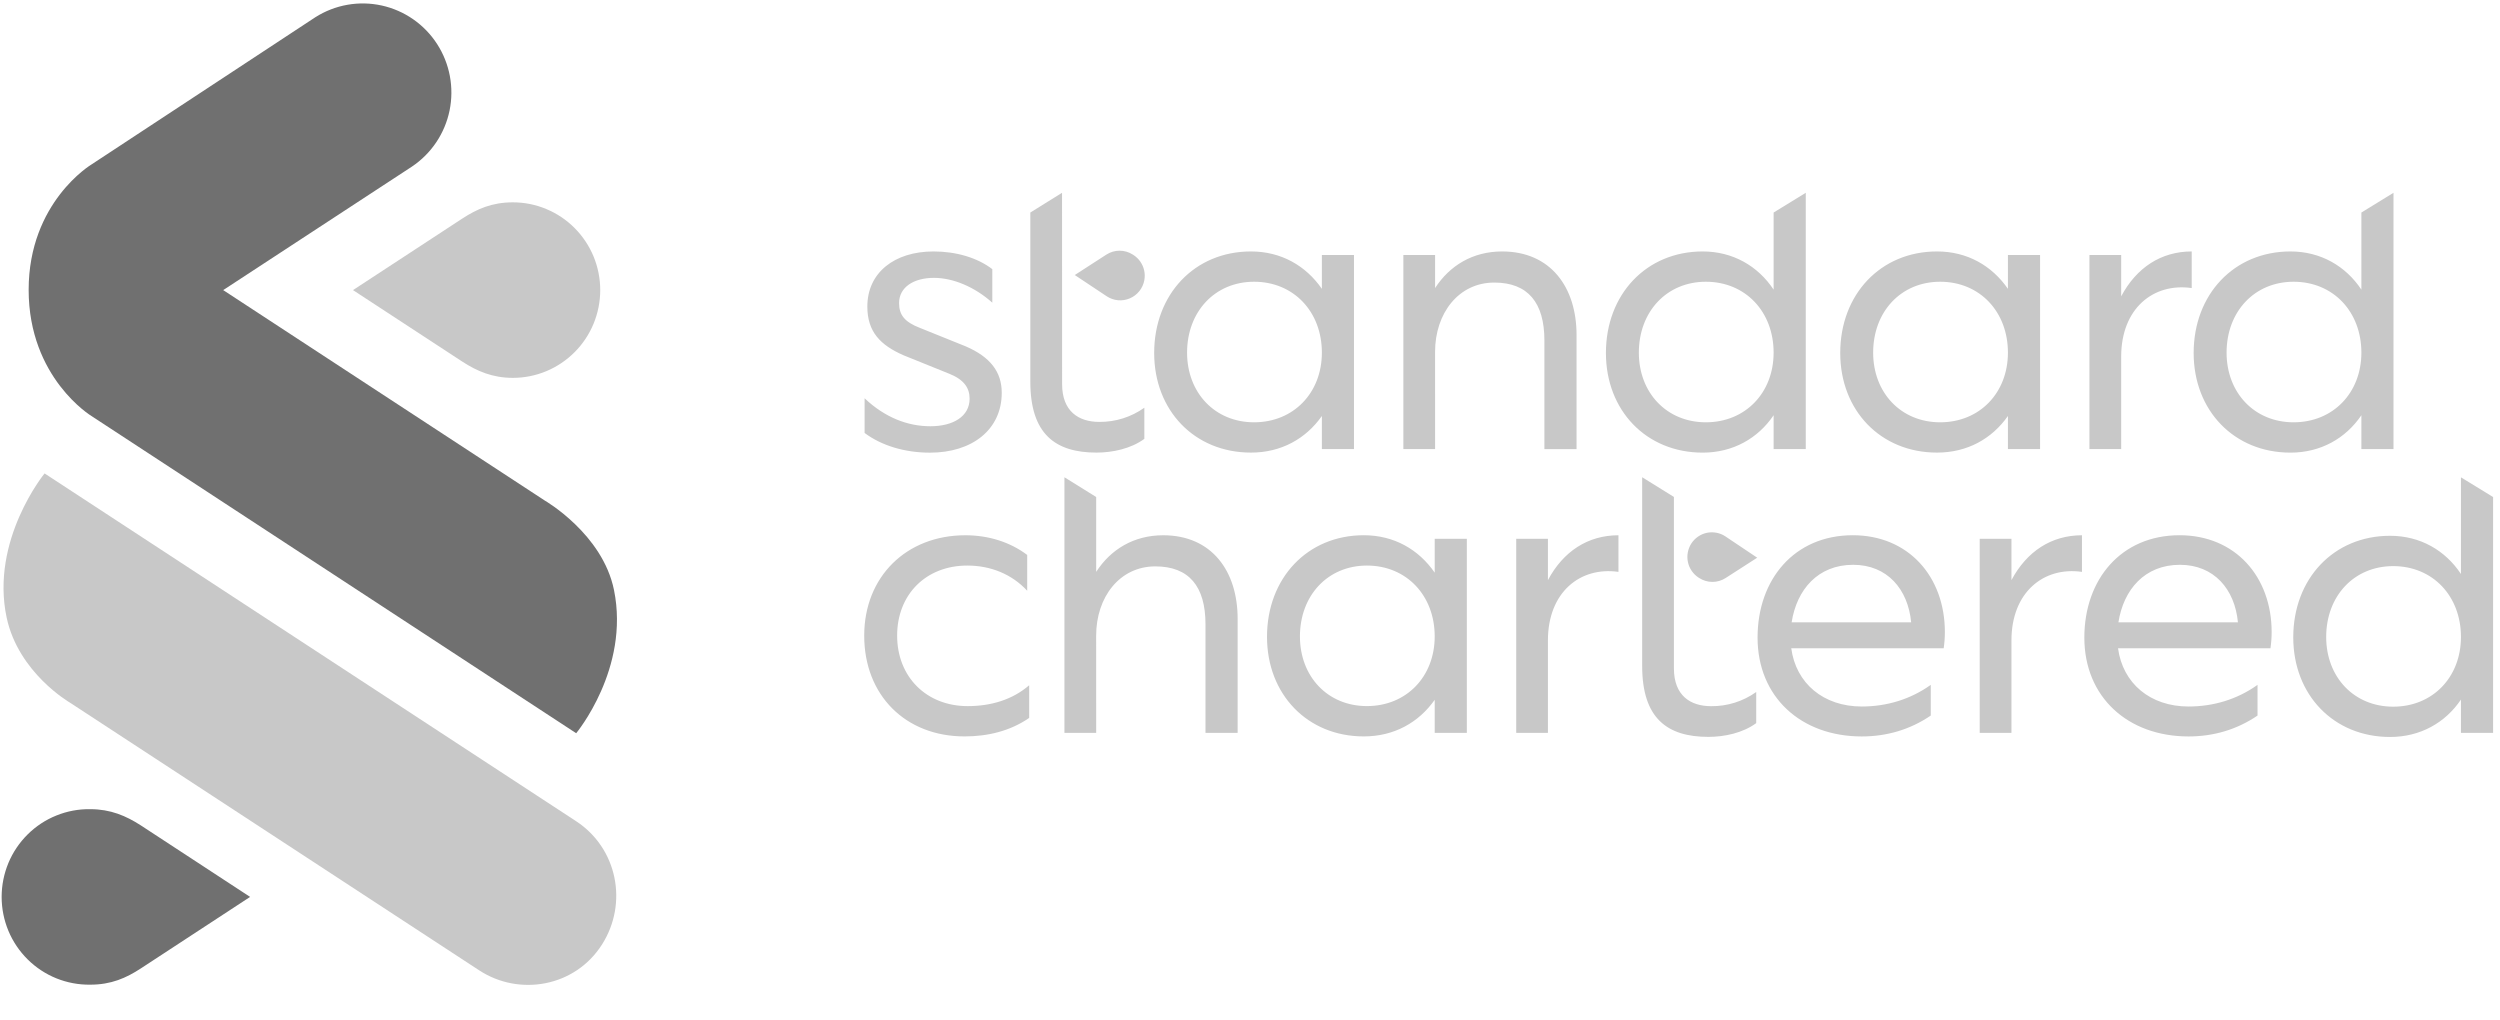 <svg width="76" height="31" viewBox="0 0 76 31" fill="none" xmlns="http://www.w3.org/2000/svg">
<path d="M14.573 29.502L2.121 21.357C2.121 21.357 0.56 20.455 0.202 18.774C-0.3 16.415 1.355 14.392 1.355 14.392L17.516 24.966C18.763 25.783 19.103 27.453 18.301 28.713C17.478 30.007 15.787 30.292 14.573 29.502H14.573Z" fill="#C8C8C8"/>
<path d="M2.779 12.646C2.779 12.646 0.871 11.489 0.871 8.812C0.871 6.145 2.778 5.002 2.778 5.002L9.585 0.525C10.184 0.144 10.909 0.015 11.602 0.167C12.295 0.319 12.9 0.739 13.287 1.337C13.673 1.934 13.81 2.661 13.667 3.359C13.524 4.057 13.112 4.67 12.522 5.065L6.785 8.819L16.56 15.216C16.56 15.216 18.32 16.229 18.666 17.939C19.151 20.324 17.516 22.29 17.516 22.29L2.779 12.646ZM2.743 29.934C3.382 29.934 3.837 29.73 4.28 29.441L7.603 27.266L4.28 25.091C3.832 24.802 3.362 24.599 2.743 24.599C2.391 24.593 2.041 24.659 1.715 24.791C1.388 24.922 1.091 25.118 0.841 25.366C0.59 25.614 0.391 25.91 0.255 26.236C0.12 26.562 0.05 26.913 0.05 27.266C0.05 27.62 0.12 27.97 0.255 28.296C0.391 28.622 0.59 28.918 0.841 29.166C1.091 29.414 1.388 29.61 1.715 29.742C2.041 29.873 2.391 29.939 2.743 29.934Z" fill="#707070"/>
<path d="M15.592 6.151C14.953 6.151 14.498 6.355 14.054 6.644L10.731 8.819L14.054 10.993C14.502 11.284 14.972 11.487 15.592 11.487C15.941 11.487 16.286 11.418 16.608 11.284C16.93 11.149 17.223 10.953 17.469 10.705C17.716 10.458 17.911 10.164 18.045 9.84C18.178 9.516 18.247 9.169 18.247 8.819C18.247 8.469 18.178 8.122 18.045 7.798C17.911 7.475 17.716 7.181 17.469 6.933C17.223 6.685 16.93 6.489 16.608 6.355C16.286 6.22 15.941 6.151 15.592 6.151Z" fill="#C8C8C8"/>
<path d="M29.417 21.466C30.12 21.466 30.775 21.275 31.287 20.832V21.825C30.715 22.22 30.036 22.387 29.321 22.387C27.522 22.387 26.272 21.131 26.272 19.324C26.272 17.528 27.558 16.272 29.345 16.272C30.048 16.272 30.703 16.476 31.227 16.87V17.959C30.763 17.457 30.12 17.193 29.405 17.193C28.154 17.193 27.273 18.067 27.273 19.323C27.273 20.58 28.166 21.466 29.417 21.466ZM33.324 22.28H32.359V14.509L33.324 15.109V17.385C33.764 16.703 34.467 16.272 35.361 16.272C36.838 16.272 37.624 17.361 37.624 18.809V22.28H36.647V18.977C36.647 17.828 36.147 17.218 35.122 17.218C34.038 17.218 33.323 18.151 33.323 19.324L33.324 22.28ZM43.615 21.274C43.127 21.968 42.376 22.387 41.459 22.387C39.744 22.387 38.517 21.107 38.517 19.359C38.517 17.577 39.744 16.271 41.459 16.271C42.376 16.271 43.127 16.702 43.615 17.409V16.379H44.592V22.279H43.615V21.274ZM39.518 19.347C39.518 20.568 40.363 21.465 41.554 21.465C42.757 21.465 43.615 20.568 43.615 19.347C43.615 18.102 42.757 17.193 41.554 17.193C40.363 17.194 39.518 18.103 39.518 19.348V19.347ZM47.057 22.28H46.093V16.38H47.057V17.636C47.522 16.762 48.272 16.272 49.201 16.272V17.385C48.034 17.218 47.057 18.008 47.057 19.467V22.28ZM59.088 19.707H54.454C54.597 20.772 55.431 21.478 56.598 21.478C57.349 21.478 58.075 21.263 58.695 20.82V21.753C58.063 22.184 57.349 22.388 56.598 22.388C54.752 22.388 53.43 21.191 53.43 19.383C53.43 17.611 54.55 16.271 56.325 16.271C58.016 16.271 59.124 17.528 59.124 19.215C59.124 19.38 59.112 19.544 59.088 19.707ZM54.466 18.918H58.099C58.004 17.912 57.373 17.17 56.336 17.17C55.264 17.17 54.621 17.924 54.466 18.917V18.918ZM61.148 22.28H60.183V16.38H61.148V17.636C61.613 16.762 62.363 16.272 63.292 16.272V17.385C62.125 17.218 61.148 18.008 61.148 19.467V22.28ZM69.022 19.707H64.388C64.531 20.772 65.365 21.478 66.532 21.478C67.283 21.478 68.009 21.263 68.629 20.82V21.753C67.997 22.184 67.283 22.388 66.532 22.388C64.686 22.388 63.364 21.191 63.364 19.383C63.364 17.611 64.484 16.271 66.258 16.271C67.95 16.271 69.058 17.528 69.058 19.215C69.058 19.38 69.046 19.544 69.022 19.707ZM64.4 18.918H68.033C67.938 17.912 67.306 17.17 66.27 17.17C65.198 17.17 64.556 17.924 64.4 18.917V18.918ZM74.813 21.267C74.337 21.973 73.575 22.404 72.658 22.404C70.942 22.404 69.715 21.123 69.715 19.376C69.715 17.593 70.942 16.288 72.658 16.288C73.575 16.288 74.337 16.731 74.813 17.449V14.511L75.79 15.11V22.28H74.813V21.267ZM70.716 19.364C70.716 20.585 71.562 21.483 72.753 21.483C73.956 21.483 74.813 20.585 74.813 19.364C74.813 18.119 73.956 17.21 72.753 17.21C71.562 17.21 70.716 18.119 70.716 19.364ZM50.887 20.319C50.887 21.145 51.388 21.468 52.019 21.468C52.509 21.473 52.989 21.322 53.389 21.037V21.983C52.983 22.282 52.424 22.401 51.935 22.401C50.685 22.401 49.922 21.839 49.922 20.247V14.508L50.887 15.107V20.319ZM52.447 16.303C52.365 16.249 52.273 16.212 52.177 16.195C52.081 16.177 51.982 16.178 51.886 16.198C51.79 16.219 51.7 16.258 51.619 16.314C51.538 16.37 51.469 16.441 51.416 16.523C51.363 16.606 51.327 16.698 51.309 16.795C51.291 16.891 51.292 16.991 51.313 17.087C51.333 17.183 51.372 17.274 51.428 17.355C51.483 17.436 51.554 17.505 51.636 17.559L51.657 17.572C51.776 17.649 51.916 17.69 52.058 17.69C52.2 17.69 52.34 17.649 52.459 17.572L53.419 16.954L52.447 16.303ZM28.285 12.958C28.976 12.958 29.476 12.659 29.476 12.12C29.476 11.797 29.31 11.546 28.868 11.366L27.474 10.803C26.76 10.492 26.367 10.085 26.367 9.319C26.367 8.29 27.189 7.644 28.38 7.644C29.07 7.644 29.713 7.835 30.166 8.182V9.201C29.63 8.722 28.975 8.447 28.392 8.447C27.772 8.447 27.332 8.734 27.332 9.213C27.332 9.572 27.498 9.787 27.963 9.967L29.357 10.529C30.107 10.852 30.453 11.307 30.453 11.941C30.453 13.066 29.547 13.761 28.273 13.761C27.499 13.761 26.796 13.545 26.284 13.162V12.108C26.903 12.694 27.594 12.958 28.285 12.958ZM32.288 11.677C32.288 12.503 32.788 12.826 33.419 12.826C33.909 12.83 34.388 12.68 34.788 12.395V13.341C34.382 13.64 33.822 13.759 33.334 13.759C32.084 13.759 31.322 13.197 31.322 11.605V6.461L32.286 5.861L32.288 11.677ZM40.185 12.646C39.696 13.341 38.946 13.759 38.029 13.759C36.313 13.759 35.087 12.479 35.087 10.731C35.087 8.949 36.313 7.644 38.029 7.644C38.946 7.644 39.696 8.075 40.185 8.781V7.752H41.161V13.652H40.185V12.646ZM36.087 10.72C36.087 11.94 36.933 12.838 38.124 12.838C39.327 12.838 40.185 11.94 40.185 10.72C40.185 9.475 39.327 8.565 38.124 8.565C36.933 8.565 36.087 9.475 36.087 10.72ZM43.627 13.652H42.662V7.752H43.627V8.757C44.068 8.075 44.77 7.644 45.664 7.644C47.141 7.644 47.927 8.734 47.927 10.182V13.653H46.95V10.35C46.95 9.201 46.45 8.59 45.426 8.59C44.342 8.59 43.626 9.524 43.626 10.697L43.627 13.652ZM53.918 12.623C53.442 13.329 52.679 13.76 51.762 13.76C50.047 13.76 48.82 12.479 48.82 10.731C48.82 8.949 50.047 7.644 51.762 7.644C52.679 7.644 53.442 8.087 53.918 8.805V6.461L54.895 5.861V13.652H53.918V12.623ZM49.821 10.72C49.821 11.94 50.667 12.838 51.858 12.838C53.061 12.838 53.918 11.94 53.918 10.72C53.918 9.475 53.061 8.565 51.858 8.565C50.667 8.565 49.821 9.475 49.821 10.72ZM71.786 12.623C71.309 13.329 70.547 13.76 69.63 13.76C67.914 13.76 66.687 12.479 66.687 10.731C66.687 8.949 67.914 7.644 69.63 7.644C70.547 7.644 71.309 8.087 71.786 8.805V6.461L72.762 5.861V13.652H71.786V12.623ZM67.688 10.72C67.688 11.94 68.534 12.838 69.725 12.838C70.928 12.838 71.786 11.94 71.786 10.72C71.786 9.475 70.928 8.565 69.725 8.565C68.534 8.565 67.688 9.475 67.688 10.72ZM61.041 12.646C60.553 13.341 59.803 13.759 58.885 13.759C57.17 13.759 55.943 12.479 55.943 10.731C55.943 8.949 57.17 7.644 58.885 7.644C59.803 7.644 60.553 8.075 61.041 8.781V7.752H62.018V13.652H61.041V12.646ZM56.944 10.72C56.944 11.94 57.79 12.838 58.981 12.838C60.184 12.838 61.041 11.94 61.041 10.72C61.041 9.475 60.184 8.565 58.981 8.565C57.789 8.565 56.944 9.475 56.944 10.72ZM64.484 13.652H63.519V7.752H64.484V9.009C64.948 8.135 65.699 7.644 66.628 7.644V8.757C65.46 8.59 64.484 9.38 64.484 10.84V13.652ZM33.648 9.009C33.751 9.076 33.868 9.117 33.991 9.128C34.113 9.138 34.237 9.118 34.349 9.069C34.462 9.021 34.562 8.944 34.638 8.848C34.715 8.751 34.766 8.637 34.788 8.516C34.806 8.418 34.804 8.319 34.783 8.222C34.762 8.126 34.722 8.035 34.666 7.954C34.61 7.873 34.538 7.804 34.456 7.751L34.435 7.738C34.315 7.661 34.176 7.621 34.033 7.621C33.891 7.622 33.752 7.663 33.632 7.741L32.673 8.361L33.648 9.009Z" fill="#C8C8C8"/>
</svg>
